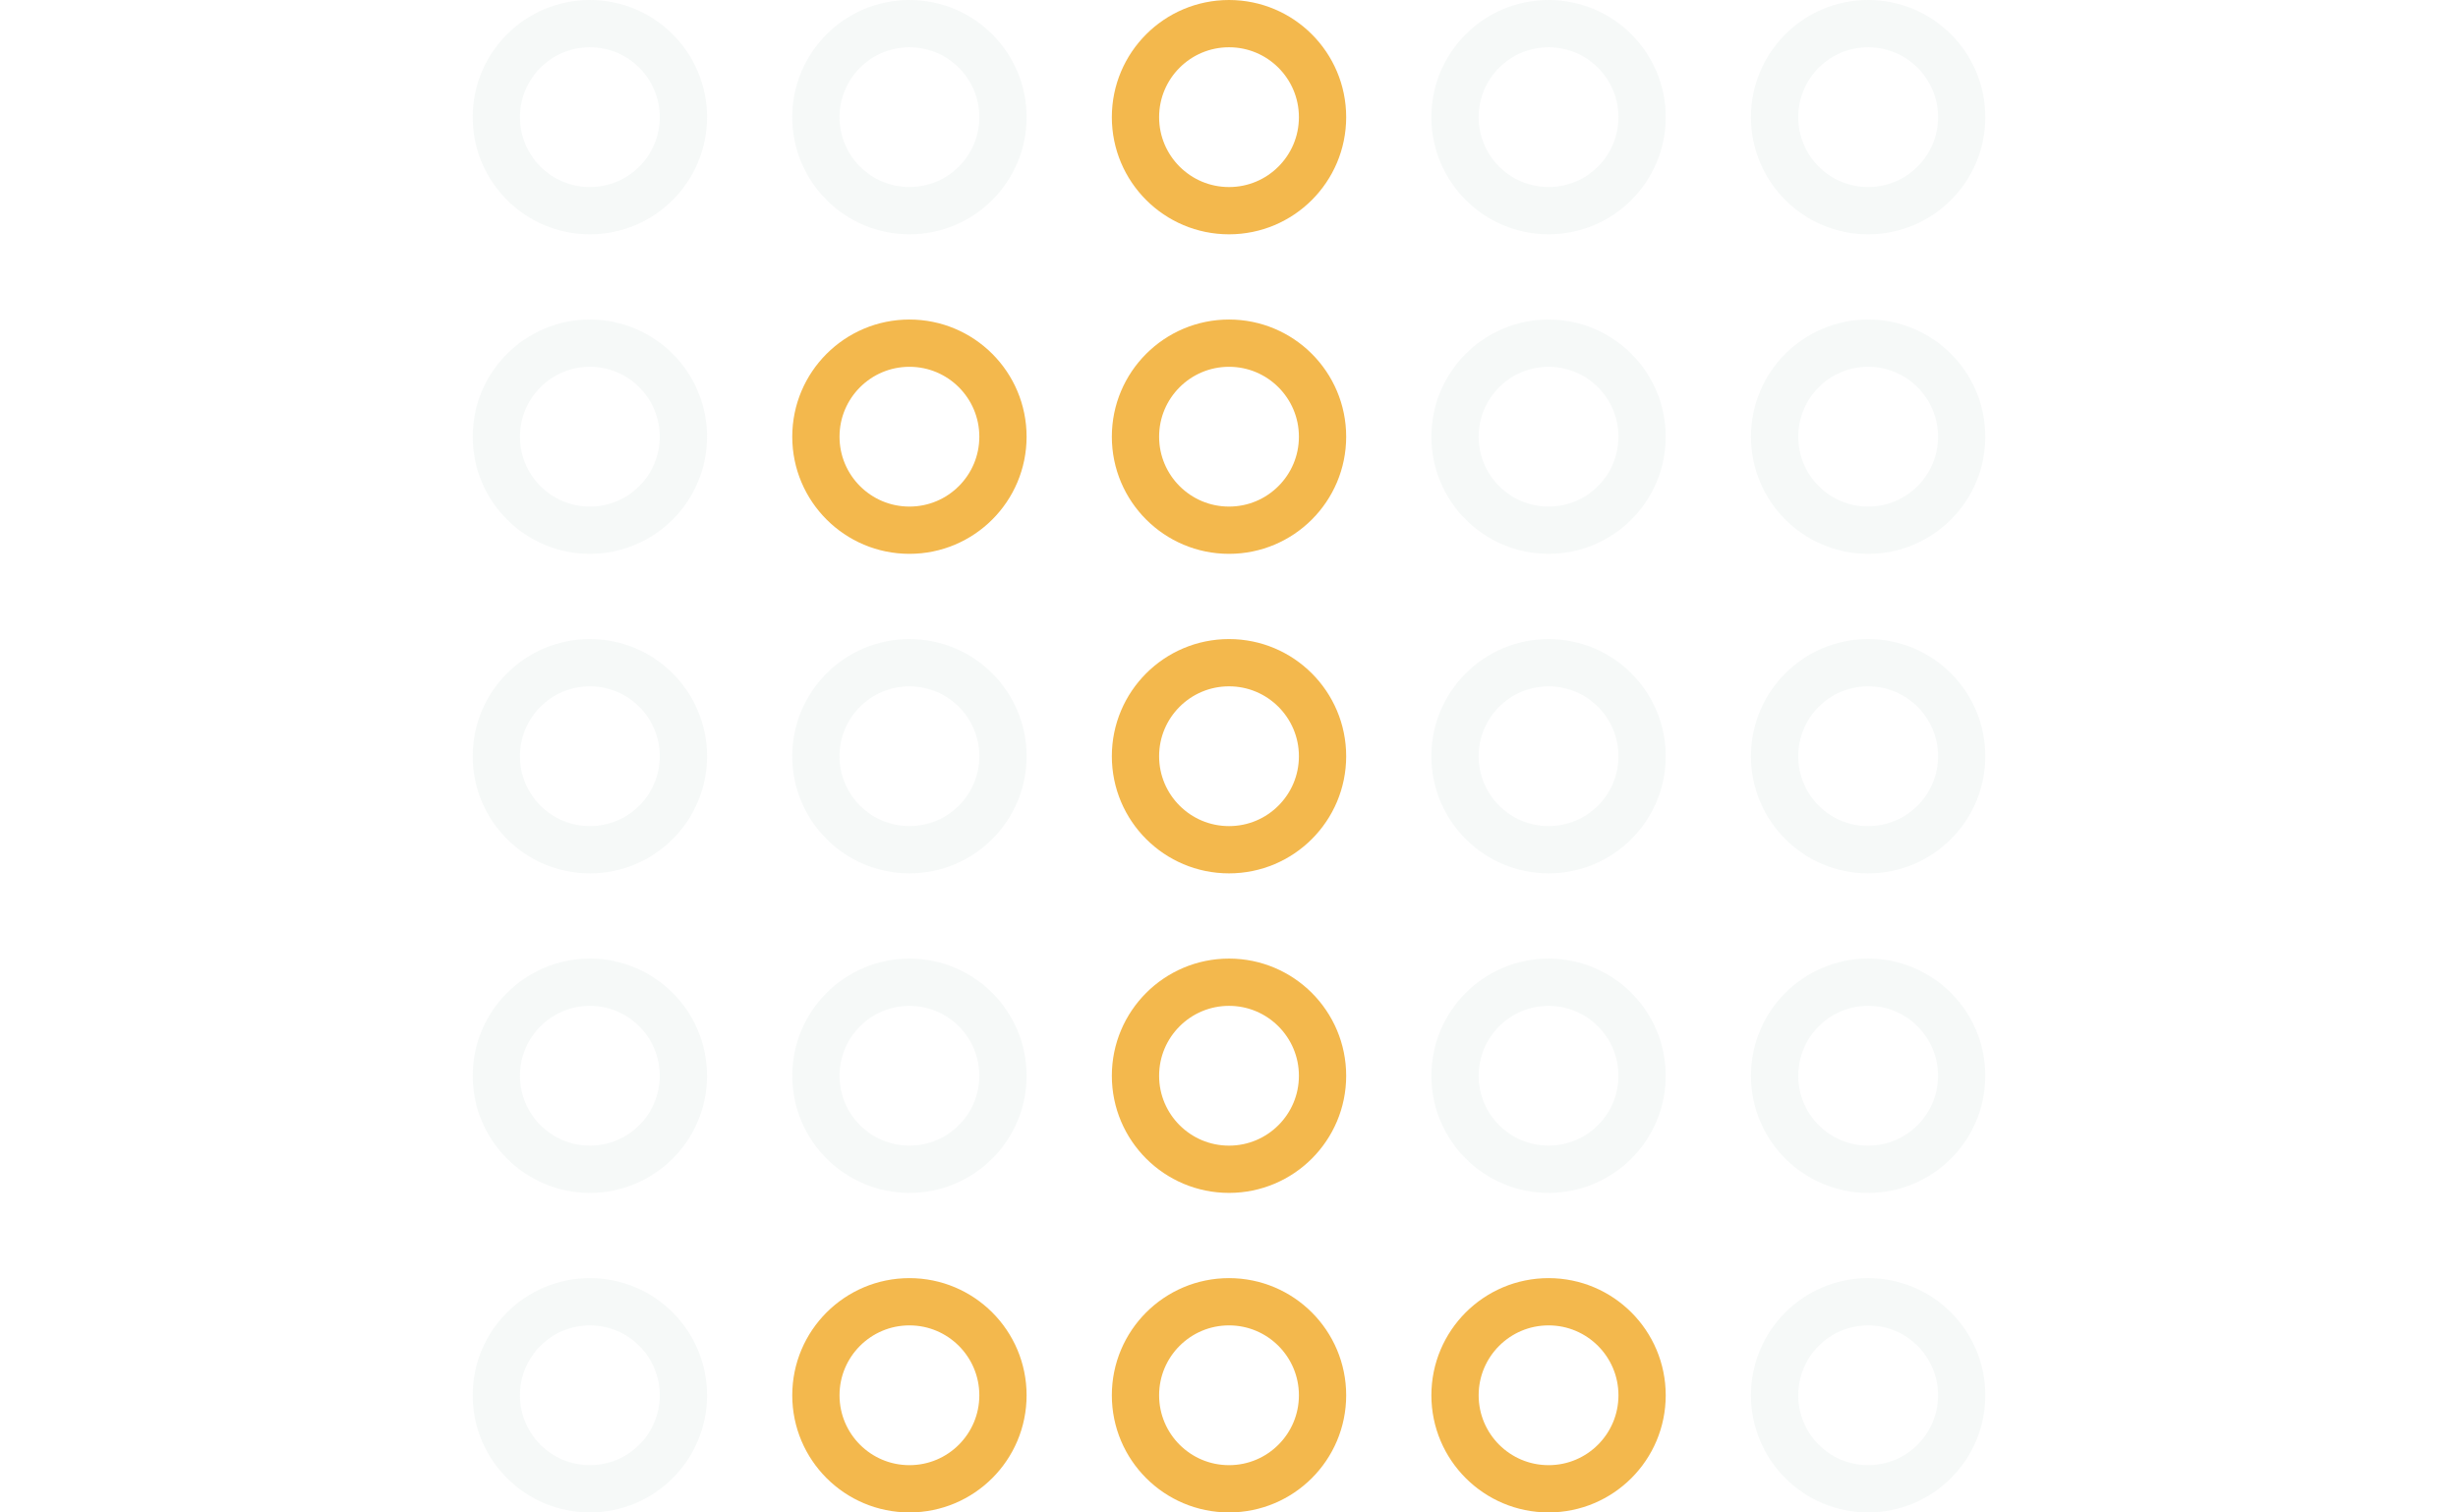 <?xml version="1.0" encoding="utf-8"?>
<svg xmlns="http://www.w3.org/2000/svg" fill="none" height="100%" overflow="visible" preserveAspectRatio="none" style="display: block;" viewBox="0 0 104 64" width="100%">
<g id="illustration-area">
<g id="2">
<g id="20">
<path d="M38.479 14.521C40.665 14.521 42.436 16.293 42.436 18.479C42.436 20.665 40.665 22.436 38.479 22.436C36.293 22.436 34.521 20.665 34.521 18.479C34.521 16.293 36.293 14.521 38.479 14.521Z" id="Ellipse 6" stroke="#F3B84D" stroke-width="2"/>
<path d="M38.479 28.042C40.665 28.043 42.436 29.815 42.436 32C42.436 34.186 40.665 35.957 38.479 35.957C36.293 35.957 34.521 34.186 34.521 32C34.521 29.814 36.293 28.042 38.479 28.042Z" id="Ellipse 8" stroke="#E1E9E7" stroke-opacity="0.3" stroke-width="2"/>
<path d="M52.001 41.563C54.186 41.564 55.958 43.336 55.958 45.522C55.958 47.707 54.186 49.478 52.001 49.478C49.815 49.478 48.043 47.707 48.043 45.522C48.043 43.336 49.815 41.563 52.001 41.563Z" id="Ellipse 9" stroke="#F3B84D" stroke-width="2"/>
<path d="M38.479 1C40.665 1 42.436 2.772 42.436 4.958C42.436 7.144 40.665 8.915 38.479 8.915C36.293 8.915 34.521 7.144 34.521 4.958C34.521 2.772 36.293 1 38.479 1Z" id="Ellipse 7" stroke="#E1E9E7" stroke-opacity="0.3" stroke-width="2"/>
<path d="M24.958 1C27.144 1 28.915 2.772 28.915 4.958C28.915 7.144 27.144 8.915 24.958 8.915C22.772 8.915 21 7.144 21 4.958C21 2.772 22.772 1 24.958 1Z" id="Ellipse 29" stroke="#E1E9E7" stroke-opacity="0.3" stroke-width="2"/>
<path d="M24.958 14.521C27.144 14.521 28.915 16.293 28.915 18.479C28.915 20.665 27.144 22.436 24.958 22.436C22.772 22.436 21 20.665 21 18.479C21 16.293 22.772 14.521 24.958 14.521Z" id="Ellipse 30" stroke="#E1E9E7" stroke-opacity="0.3" stroke-width="2"/>
<path d="M24.958 28.042C27.144 28.043 28.915 29.815 28.915 32C28.915 34.186 27.144 35.957 24.958 35.957C22.772 35.957 21 34.186 21 32C21 29.814 22.772 28.042 24.958 28.042Z" id="Ellipse 31" stroke="#E1E9E7" stroke-opacity="0.3" stroke-width="2"/>
<path d="M24.958 41.563C27.144 41.564 28.915 43.336 28.915 45.522C28.915 47.707 27.144 49.478 24.958 49.478C22.772 49.478 21 47.707 21 45.522C21 43.336 22.772 41.563 24.958 41.563Z" id="Ellipse 32" stroke="#E1E9E7" stroke-opacity="0.3" stroke-width="2"/>
<path d="M24.958 55.084C27.144 55.085 28.915 56.857 28.915 59.042C28.915 61.228 27.144 62.999 24.958 62.999C22.772 62.999 21 61.228 21 59.042C21 56.857 22.772 55.084 24.958 55.084Z" id="Ellipse 33" stroke="#E1E9E7" stroke-opacity="0.3" stroke-width="2"/>
<path d="M52.001 14.521C54.186 14.521 55.958 16.293 55.958 18.479C55.958 20.665 54.186 22.436 52.001 22.436C49.815 22.436 48.043 20.665 48.043 18.479C48.043 16.293 49.815 14.521 52.001 14.521Z" id="Ellipse 11" stroke="#F3B84D" stroke-width="2"/>
<path d="M52.001 28.042C54.186 28.043 55.958 29.815 55.958 32C55.958 34.186 54.186 35.957 52.001 35.957C49.815 35.957 48.043 34.186 48.043 32C48.043 29.814 49.815 28.042 52.001 28.042Z" id="Ellipse 12" stroke="#F3B84D" stroke-width="2"/>
<path d="M38.479 41.563C40.665 41.564 42.436 43.336 42.436 45.522C42.436 47.707 40.665 49.478 38.479 49.478C36.293 49.478 34.521 47.707 34.521 45.522C34.521 43.336 36.293 41.563 38.479 41.563Z" id="Ellipse 13" stroke="#E1E9E7" stroke-opacity="0.3" stroke-width="2"/>
<path d="M52.001 1C54.186 1 55.958 2.772 55.958 4.958C55.958 7.144 54.186 8.915 52.001 8.915C49.815 8.915 48.043 7.144 48.043 4.958C48.043 2.772 49.815 1 52.001 1Z" id="Ellipse 15" stroke="#F3B84D" stroke-width="2"/>
<path d="M65.522 41.563C67.707 41.564 69.478 43.336 69.478 45.522C69.478 47.707 67.707 49.478 65.522 49.478C63.336 49.478 61.564 47.707 61.563 45.522C61.563 43.336 63.336 41.563 65.522 41.563Z" id="Ellipse 16" stroke="#E1E9E7" stroke-opacity="0.3" stroke-width="2"/>
<path d="M65.522 14.521C67.707 14.521 69.478 16.293 69.478 18.479C69.478 20.665 67.707 22.436 65.522 22.436C63.336 22.436 61.564 20.665 61.563 18.479C61.563 16.293 63.336 14.521 65.522 14.521Z" id="Ellipse 17" stroke="#E1E9E7" stroke-opacity="0.3" stroke-width="2"/>
<path d="M65.522 28.042C67.707 28.043 69.478 29.815 69.478 32C69.478 34.186 67.707 35.957 65.522 35.957C63.336 35.957 61.564 34.186 61.563 32C61.563 29.814 63.336 28.042 65.522 28.042Z" id="Ellipse 18" stroke="#E1E9E7" stroke-opacity="0.3" stroke-width="2"/>
<path d="M65.522 1C67.707 1 69.478 2.772 69.478 4.958C69.478 7.144 67.707 8.915 65.522 8.915C63.336 8.915 61.564 7.144 61.563 4.958C61.563 2.772 63.336 1 65.522 1Z" id="Ellipse 20" stroke="#E1E9E7" stroke-opacity="0.3" stroke-width="2"/>
<path d="M79.043 41.563C81.228 41.564 83 43.336 83 45.522C83 47.707 81.228 49.478 79.043 49.478C76.857 49.478 75.085 47.707 75.085 45.522C75.085 43.336 76.857 41.563 79.043 41.563Z" id="Ellipse 21" stroke="#E1E9E7" stroke-opacity="0.3" stroke-width="2"/>
<path d="M52.001 55.084C54.186 55.085 55.958 56.857 55.958 59.042C55.958 61.228 54.186 62.999 52.001 62.999C49.815 62.999 48.043 61.228 48.043 59.042C48.043 56.857 49.815 55.084 52.001 55.084Z" id="Ellipse 25" stroke="#F3B84D" stroke-width="2"/>
<path d="M38.479 55.084C40.665 55.085 42.436 56.857 42.436 59.042C42.436 61.228 40.665 62.999 38.479 62.999C36.293 62.999 34.521 61.228 34.521 59.042C34.521 56.857 36.293 55.084 38.479 55.084Z" id="Ellipse 26" stroke="#F3B84D" stroke-width="2"/>
<path d="M65.522 55.084C67.707 55.085 69.478 56.857 69.478 59.042C69.478 61.228 67.707 62.999 65.522 62.999C63.336 62.999 61.564 61.228 61.563 59.042C61.563 56.857 63.336 55.084 65.522 55.084Z" id="Ellipse 27" stroke="#F3B84D" stroke-width="2"/>
<path d="M79.043 55.084C81.228 55.085 83 56.857 83 59.042C83 61.228 81.228 62.999 79.043 62.999C76.857 62.999 75.085 61.228 75.085 59.042C75.085 56.857 76.857 55.084 79.043 55.084Z" id="Ellipse 28" stroke="#E1E9E7" stroke-opacity="0.3" stroke-width="2"/>
<path d="M79.043 14.521C81.228 14.521 83 16.293 83 18.479C83 20.665 81.228 22.436 79.043 22.436C76.857 22.436 75.085 20.665 75.085 18.479C75.085 16.293 76.857 14.521 79.043 14.521Z" id="Ellipse 22" stroke="#E1E9E7" stroke-opacity="0.3" stroke-width="2"/>
<path d="M79.043 28.042C81.228 28.043 83 29.815 83 32C83 34.186 81.228 35.957 79.043 35.957C76.857 35.957 75.085 34.186 75.085 32C75.085 29.814 76.857 28.042 79.043 28.042Z" id="Ellipse 23" stroke="#E1E9E7" stroke-opacity="0.3" stroke-width="2"/>
<path d="M79.043 1C81.228 1 83 2.772 83 4.958C83 7.144 81.228 8.915 79.043 8.915C76.857 8.915 75.085 7.144 75.085 4.958C75.085 2.772 76.857 1 79.043 1Z" id="Ellipse 24" stroke="#E1E9E7" stroke-opacity="0.3" stroke-width="2"/>
</g>
</g>
</g>
</svg>